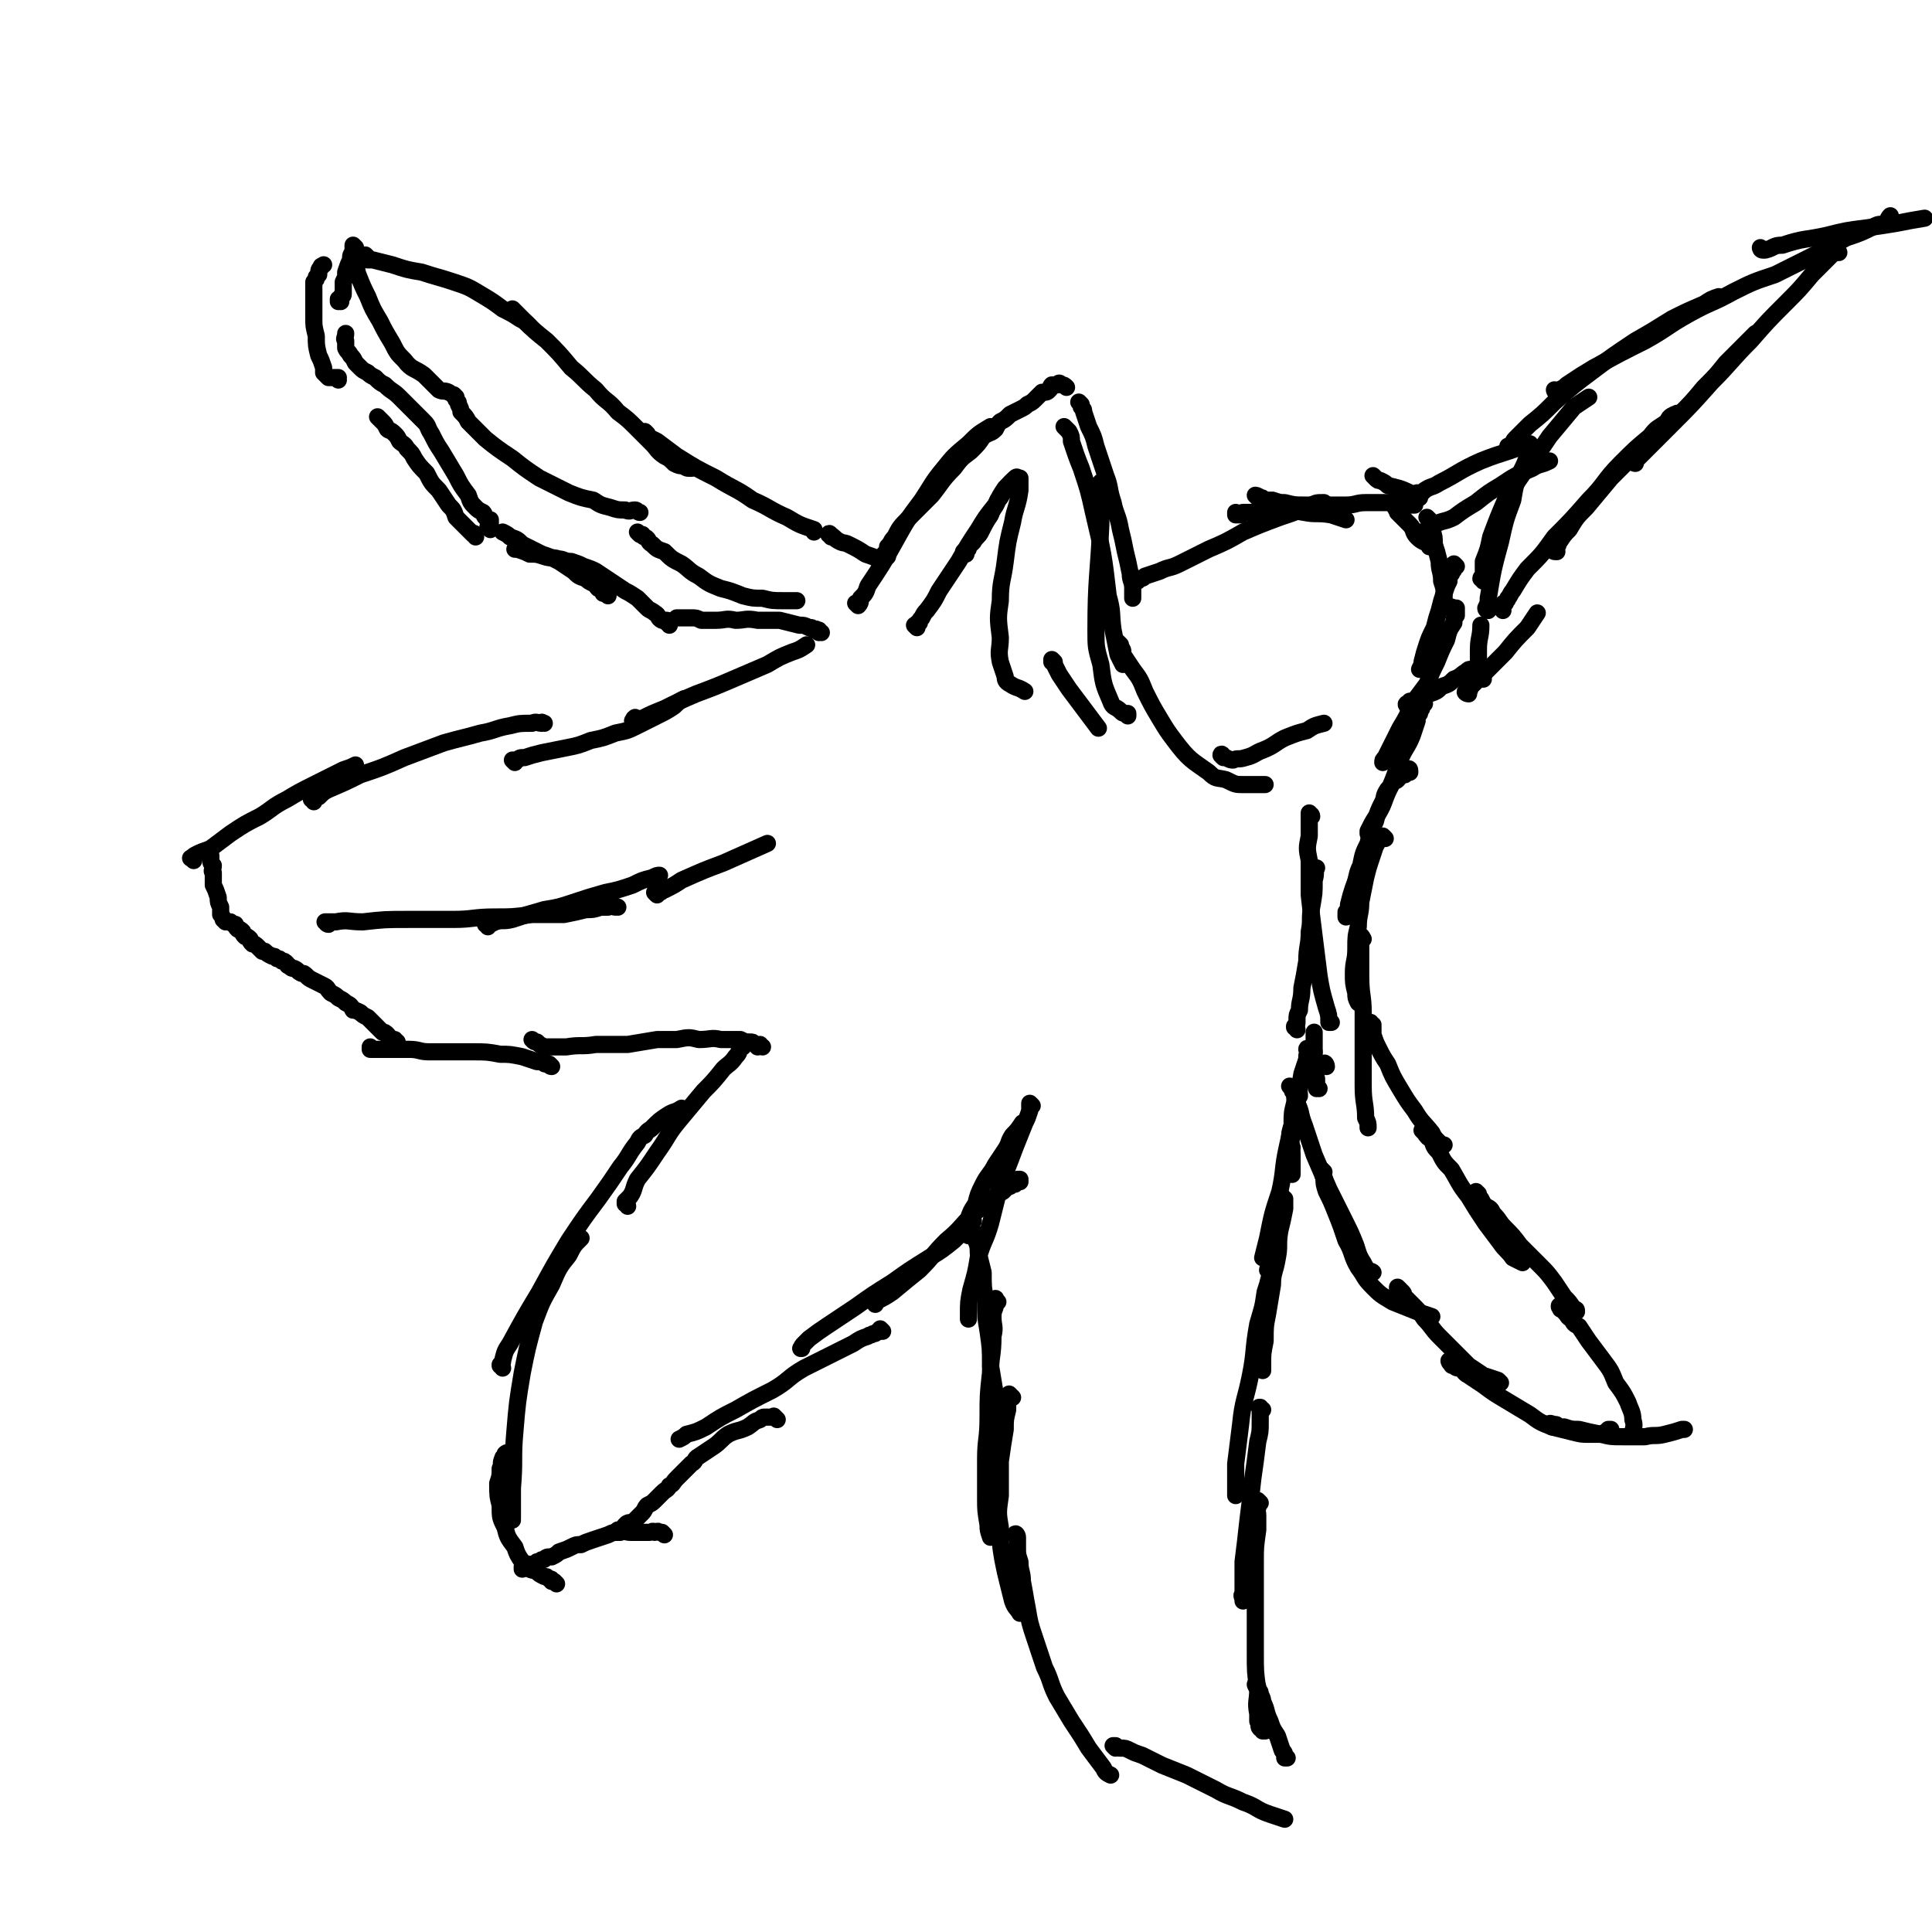 <svg viewBox='0 0 788 788' version='1.1' xmlns='http://www.w3.org/2000/svg' xmlns:xlink='http://www.w3.org/1999/xlink'><g fill='none' stroke='#000000' stroke-width='7' stroke-linecap='round' stroke-linejoin='round'><path d='M605,277c-1,0 -1,-1 -1,-1 -1,0 0,1 0,1 0,-1 -1,-2 -1,-3 0,-1 0,-1 0,-3 0,-3 0,-3 0,-6 0,-5 1,-5 1,-10 0,0 0,0 0,0 '/><path d='M607,249c0,0 -1,0 -1,-1 0,0 0,0 0,0 1,-2 1,-2 1,-4 2,-12 2,-12 5,-23 2,-9 2,-9 5,-17 1,-6 1,-6 3,-11 2,-4 2,-4 3,-7 0,-1 0,-1 1,-2 0,0 0,0 0,0 '/><path d='M605,237c0,-1 -1,-1 -1,-1 0,-1 1,0 1,0 0,-1 0,-1 0,-2 0,-3 0,-3 0,-5 2,-5 2,-5 3,-10 3,-8 3,-8 6,-15 4,-7 5,-7 9,-14 5,-6 5,-6 9,-12 5,-6 5,-6 10,-12 3,-2 3,-2 6,-4 '/><path d='M616,183c0,0 -1,-1 -1,-1 0,0 0,1 0,1 1,0 1,-1 1,-1 1,-1 1,-2 2,-3 3,-3 3,-3 6,-6 5,-4 5,-4 10,-9 8,-7 8,-7 16,-13 8,-6 8,-6 17,-12 7,-4 7,-4 15,-9 6,-3 6,-3 13,-6 3,-2 3,-2 6,-3 '/><path d='M635,160c0,0 -1,-1 -1,-1 0,0 0,1 1,1 0,-1 1,-1 1,-1 2,-1 2,-1 3,-2 6,-4 6,-4 11,-7 11,-6 11,-6 21,-11 9,-5 9,-6 18,-11 9,-5 9,-4 18,-9 8,-4 8,-4 17,-7 8,-4 8,-4 16,-8 6,-3 6,-3 13,-7 6,-2 6,-2 12,-5 2,-1 2,0 4,-1 1,-1 1,-2 2,-3 0,0 0,0 0,0 '/><path d='M719,102c0,0 -1,-1 -1,-1 0,0 0,1 1,1 0,0 1,0 1,0 4,-1 3,-2 7,-2 9,-3 9,-2 18,-4 8,-2 8,-2 16,-3 7,-1 7,-1 13,-2 5,-1 5,-1 11,-2 0,0 0,0 0,0 '/><path d='M613,249c0,-1 -1,-1 -1,-1 0,-1 1,0 1,0 0,0 0,-1 0,-1 0,-1 0,-1 1,-1 0,-1 1,-1 1,-2 1,-1 1,-2 2,-3 3,-5 3,-5 6,-9 6,-6 6,-6 11,-13 7,-7 7,-7 14,-15 7,-7 6,-8 13,-15 6,-6 6,-6 12,-11 3,-4 3,-3 7,-6 1,-2 1,-2 3,-3 0,0 0,0 1,0 0,-1 0,0 0,0 '/><path d='M635,225c-1,0 -2,0 -1,-1 0,0 0,0 1,-1 1,-1 0,-1 1,-2 2,-3 2,-3 4,-5 3,-5 3,-5 7,-9 5,-6 5,-6 10,-12 7,-7 7,-7 14,-14 7,-6 7,-6 14,-12 5,-5 5,-5 10,-11 5,-5 5,-5 9,-10 5,-5 5,-5 9,-9 2,-2 2,-2 3,-3 '/><path d='M667,189c0,0 -1,0 -1,-1 0,0 0,0 1,0 1,-1 1,-1 1,-1 2,-2 2,-2 4,-4 5,-5 5,-5 9,-9 9,-9 9,-9 17,-18 8,-8 8,-9 16,-17 7,-8 7,-8 14,-15 6,-6 6,-6 11,-12 4,-4 4,-4 8,-8 1,-1 1,-1 3,-1 '/><path d='M581,218c-1,0 -1,-1 -1,-1 -1,0 0,0 0,0 1,0 1,0 2,0 2,-1 2,-2 3,-3 4,-2 4,-1 8,-3 4,-3 4,-3 9,-6 5,-4 5,-4 10,-7 6,-4 6,-4 13,-7 3,-2 3,-1 7,-3 '/><path d='M579,202c0,0 -1,-1 -1,-1 0,0 0,1 1,1 1,-1 1,-1 2,-2 3,-2 3,-1 6,-3 8,-4 8,-5 17,-9 10,-4 10,-3 19,-7 0,0 0,0 1,0 '/><path d='M575,288c-1,0 -1,-1 -1,-1 -1,0 0,1 0,1 1,-1 1,-1 1,-2 2,0 2,0 3,0 3,-1 3,-2 5,-3 3,-1 3,-1 5,-3 3,-1 3,-1 5,-3 3,-1 3,-2 5,-3 1,-1 1,-1 2,-1 '/><path d='M599,283c-1,0 -2,-1 -1,-1 0,0 0,0 1,0 1,-1 0,-1 1,-2 1,-1 1,-1 2,-2 2,-2 2,-2 4,-4 4,-4 4,-4 8,-8 4,-5 4,-5 9,-10 2,-3 2,-3 4,-6 '/><path d='M570,208c0,0 -1,-1 -1,-1 0,0 0,0 1,1 0,0 -1,0 0,0 0,1 0,1 0,1 1,1 1,1 2,2 2,2 2,2 3,3 2,2 1,3 3,5 2,2 3,2 5,3 0,0 0,0 0,1 '/><path d='M583,212c0,0 -1,-1 -1,-1 0,0 0,0 0,0 0,0 0,0 0,0 1,1 1,1 1,1 0,1 0,1 0,2 0,1 1,1 1,2 1,3 1,3 1,6 1,3 1,3 2,7 0,4 1,4 1,8 1,3 1,3 1,6 0,2 0,2 0,3 0,0 0,0 0,1 '/><path d='M594,231c0,0 -1,-1 -1,-1 0,1 0,1 0,2 0,1 -1,1 -1,2 -1,1 -1,1 -1,3 -1,2 -1,2 -2,5 -1,3 -1,3 -2,7 -1,3 -1,3 -2,7 -2,4 -2,4 -3,7 -1,3 -1,3 -2,7 0,1 0,1 -1,3 '/><path d='M593,249c0,-1 -1,-1 -1,-1 0,-1 0,0 1,0 0,0 0,0 1,0 0,0 0,0 0,1 0,1 0,1 0,2 -1,1 -1,2 -1,3 -2,3 -2,3 -3,7 -2,4 -2,4 -4,9 -2,4 -2,4 -4,9 -3,4 -3,4 -6,8 -2,5 -2,5 -5,10 -2,4 -2,4 -4,8 -1,2 -1,2 -2,4 -1,1 -1,1 -1,2 0,0 0,0 0,0 '/><path d='M581,287c0,0 0,-1 -1,-1 0,0 0,0 0,1 0,1 0,1 0,1 0,2 -1,1 -1,3 -1,1 -1,1 -1,3 -1,3 -1,3 -2,6 -2,5 -3,5 -5,10 -2,6 -2,6 -4,11 -3,6 -2,6 -5,11 -2,3 -2,3 -4,7 0,0 0,0 0,1 '/><path d='M575,315c0,-1 0,-2 -1,-1 0,0 0,0 0,1 0,0 -1,0 -1,1 -2,0 -2,1 -3,2 -1,1 -1,0 -2,1 -1,2 -1,2 -2,3 -2,3 -1,3 -2,5 -2,4 -2,4 -3,8 -2,4 -2,4 -3,9 -2,4 -2,4 -3,9 -2,4 -1,4 -3,9 -1,3 -1,3 -2,7 0,1 0,2 -1,3 0,1 0,1 0,2 '/><path d='M565,342c0,0 -1,-1 -1,-1 0,0 0,1 0,1 0,0 0,0 0,0 -1,0 -1,0 -2,1 -1,1 0,1 -1,2 -1,3 -1,3 -2,6 -1,3 -1,3 -2,7 -1,5 -1,5 -2,10 0,5 -1,5 -1,10 -1,4 -1,4 -1,9 0,5 -1,5 -1,10 0,4 0,4 1,8 0,2 0,2 1,4 '/><path d='M556,383c0,0 -1,-2 -1,-1 0,0 0,1 0,2 0,3 0,3 0,5 0,5 0,5 0,9 0,8 1,8 1,15 0,7 0,7 0,15 0,7 0,8 0,15 0,7 1,7 1,13 1,2 1,2 1,4 '/><path d='M560,418c-1,0 -2,-1 -1,-1 0,0 0,1 1,2 0,1 0,1 0,3 1,3 1,3 2,5 2,4 2,4 4,7 2,5 2,5 5,10 3,5 3,5 6,9 3,5 3,4 7,9 1,2 1,2 3,4 1,1 1,1 2,1 '/><path d='M581,462c0,0 -1,-1 -1,-1 0,0 1,0 1,1 1,0 0,1 1,1 0,1 1,1 2,2 1,3 1,3 3,5 2,4 2,4 5,7 3,5 3,6 7,11 3,5 3,5 7,11 3,4 3,4 6,8 2,3 3,3 5,6 2,1 2,1 4,2 0,0 0,0 0,0 '/><path d='M603,487c0,0 -1,-1 -1,-1 0,0 1,1 1,2 1,1 0,1 1,1 1,2 1,2 2,3 2,1 2,1 3,3 3,3 2,3 5,6 3,3 3,3 6,7 4,4 4,4 8,8 3,3 3,3 6,7 2,3 2,3 4,6 2,2 2,2 4,5 1,0 1,0 1,1 '/><path d='M637,534c0,-1 -1,-1 -1,-1 0,-1 0,0 0,0 1,1 0,1 1,1 1,1 1,1 1,1 2,2 1,2 3,3 1,2 1,2 3,3 2,3 2,3 4,6 3,4 3,4 6,8 3,4 3,4 5,9 3,4 3,4 5,8 1,3 2,4 2,7 1,3 0,3 0,6 0,0 0,0 0,0 '/><path d='M530,447c0,-1 0,-2 -1,-1 0,0 0,0 0,1 0,1 0,1 0,3 0,2 0,2 -1,5 0,4 -1,4 -1,8 -1,4 0,4 0,8 0,4 0,4 0,8 0,0 0,0 0,0 '/><path d='M541,435c0,-1 -1,-2 -1,-1 -1,0 0,0 0,1 '/><path d='M538,444c0,0 -1,-1 -1,-1 0,0 0,1 0,1 0,0 0,0 0,0 0,-2 0,-2 0,-4 -1,-3 -1,-3 -1,-7 0,-6 0,-6 0,-12 0,0 0,0 0,0 '/><path d='M536,429c-1,-1 -1,-2 -1,-1 -1,0 -1,0 -1,1 0,0 0,1 0,1 0,2 -1,2 -1,4 -1,3 -1,3 -2,7 -2,4 -2,4 -3,9 -1,4 -1,4 -1,9 -1,3 -1,3 -1,6 0,2 0,2 1,3 '/><path d='M527,444c0,0 -1,-1 -1,-1 0,0 1,0 1,1 0,1 0,1 1,2 0,2 0,2 1,4 2,4 1,4 3,9 2,6 2,6 4,12 3,7 3,7 6,14 3,6 3,6 6,12 3,6 3,6 5,11 1,3 1,4 3,7 1,2 1,2 2,3 1,1 1,0 2,1 '/><path d='M540,478c0,0 -1,-1 -1,-1 0,0 0,0 1,1 0,1 -1,1 0,2 0,3 0,3 1,6 2,4 2,4 4,9 2,5 2,5 4,11 3,5 2,6 5,11 3,4 2,4 6,8 3,3 3,3 8,6 5,2 5,2 10,4 3,1 3,1 6,2 '/><path d='M571,526c0,0 -1,-1 -1,-1 0,0 0,0 0,1 0,0 0,0 0,0 1,0 1,0 2,1 1,1 0,1 1,2 2,2 2,2 3,3 3,3 3,3 5,6 3,3 3,4 6,7 3,3 3,3 6,6 3,3 3,3 6,6 3,2 3,2 6,4 3,1 3,1 6,2 0,0 0,0 1,1 '/><path d='M592,556c0,0 -1,-1 -1,-1 0,0 0,1 1,1 0,1 0,1 1,1 1,1 1,1 3,1 1,1 1,2 3,3 3,2 3,2 6,4 4,3 4,3 9,6 5,3 5,3 10,6 4,3 4,3 9,5 4,1 4,1 8,2 4,1 4,1 7,1 3,0 3,0 5,0 2,-1 2,-1 3,-2 1,0 1,0 1,0 '/><path d='M633,582c0,-1 -1,-1 -1,-1 0,-1 1,0 2,0 1,0 1,0 1,1 2,0 2,0 3,0 3,1 3,1 6,1 4,1 4,1 9,2 4,1 4,1 9,1 5,0 5,0 9,0 4,-1 4,0 8,-1 4,-1 4,-1 7,-2 0,0 0,0 1,0 '/><path d='M534,429c0,-1 -1,-2 -1,-1 0,0 1,0 1,1 -1,1 -1,1 -1,3 -1,3 -1,3 -2,6 -1,6 -1,6 -2,12 -2,9 -2,9 -4,18 -2,9 -1,9 -3,18 -3,9 -3,9 -5,19 -1,4 -1,4 -2,8 '/><path d='M524,489c-1,0 -1,-1 -1,-1 -1,0 0,1 0,1 0,0 1,0 1,0 0,0 0,0 0,1 0,2 0,2 0,3 -1,5 -1,5 -2,9 -1,6 0,6 -1,11 -1,6 -2,6 -2,11 -1,6 -1,6 -2,12 -1,5 -1,5 -1,11 -1,5 -1,5 -1,9 0,1 0,1 0,3 '/><path d='M518,519c0,-1 -1,-1 -1,-1 0,-1 1,0 1,0 0,0 0,0 0,0 0,1 0,1 0,2 -1,4 -1,4 -2,7 -1,7 -1,6 -3,13 -2,11 -1,11 -3,21 -2,10 -3,10 -4,20 -1,8 -1,8 -2,16 0,5 0,6 0,11 0,1 0,1 0,2 '/><path d='M515,575c-1,0 -1,-1 -1,-1 -1,0 0,0 0,0 0,1 0,1 0,2 0,2 0,2 0,4 0,4 0,4 -1,8 -1,8 -1,8 -2,15 -1,9 -1,9 -2,17 -1,9 -1,9 -2,17 0,6 0,6 0,13 -1,1 0,1 0,3 '/><path d='M514,613c0,0 -1,-1 -1,-1 -1,1 0,1 0,3 -1,1 0,1 0,3 0,3 0,3 0,6 -1,7 -1,7 -1,13 0,10 0,10 0,19 0,9 0,9 0,18 0,8 0,8 1,15 0,5 -1,5 0,10 0,2 0,2 0,3 1,2 0,2 1,3 0,0 1,0 1,1 0,0 0,0 1,0 '/><path d='M513,688c0,0 -1,-1 -1,-1 0,0 0,1 1,1 0,1 0,1 0,1 1,1 1,1 1,2 1,2 1,2 1,3 2,4 1,4 3,8 1,3 1,3 3,6 1,3 1,3 2,6 1,1 1,1 1,3 0,0 0,0 1,0 '/><path d='M395,504c-1,-1 -1,-1 -1,-1 -1,-1 0,0 0,0 0,0 0,-1 0,-1 0,-1 0,-1 1,-2 0,-1 0,-1 0,-3 1,-3 1,-3 3,-6 1,-4 1,-4 3,-8 2,-4 3,-4 5,-8 2,-3 2,-3 4,-6 2,-3 1,-3 3,-6 2,-2 2,-2 4,-5 0,0 0,0 0,0 '/><path d='M421,451c0,0 -1,-1 -1,-1 0,0 0,1 0,1 0,1 0,1 0,2 -1,3 -1,3 -2,5 -2,5 -2,5 -4,10 -3,8 -3,8 -6,15 -2,8 -2,8 -4,16 -2,7 -3,7 -5,14 -1,6 -1,6 -3,13 -1,5 -1,5 -1,10 0,1 0,1 0,2 '/><path d='M396,501c0,-1 -1,-2 -1,-1 0,0 1,0 1,1 1,1 1,1 1,2 1,1 1,1 1,3 1,2 1,3 1,5 1,4 1,4 2,8 0,6 0,6 1,11 0,7 0,7 1,13 1,7 1,7 1,14 1,6 1,6 2,12 1,5 1,5 1,9 1,3 1,3 1,6 0,1 1,1 1,2 '/><path d='M407,531c-1,-1 -1,-2 -1,-1 -1,0 0,1 0,2 0,2 -1,2 -1,5 0,4 1,4 0,8 0,8 -1,8 -1,15 -1,9 -1,9 -1,18 0,9 -1,9 -1,17 0,8 0,8 0,16 0,5 0,5 1,11 0,2 0,2 1,5 0,0 0,0 0,0 '/><path d='M413,570c-1,-1 -1,-1 -1,-1 -1,-1 0,0 0,0 0,1 0,1 -1,2 0,2 0,2 0,4 -1,4 -1,4 -1,8 -1,6 -1,6 -2,13 0,7 0,7 0,14 -1,7 -1,7 0,13 0,7 0,7 1,13 1,5 1,5 2,9 1,4 1,4 2,8 1,3 2,3 3,5 0,0 0,0 0,0 '/><path d='M415,627c0,-1 -1,-2 -1,-1 0,0 1,0 1,1 0,2 0,2 0,4 0,3 0,3 1,6 0,4 1,4 1,8 1,5 1,6 2,11 1,6 1,6 3,12 2,6 2,6 4,12 3,6 2,6 5,12 3,5 3,5 6,10 4,6 4,6 7,11 3,4 3,4 6,8 1,2 1,2 3,3 '/><path d='M455,713c0,0 -1,-1 -1,-1 0,0 0,0 1,0 1,1 1,1 2,1 2,0 2,0 4,1 2,1 2,1 5,2 4,2 4,2 8,4 5,2 5,2 10,4 6,3 6,3 12,6 5,3 5,2 11,5 6,2 5,3 11,5 3,1 3,1 6,2 '/><path d='M416,482c0,0 -1,-1 -1,-1 0,0 1,0 1,0 0,1 0,1 0,1 0,0 0,0 0,0 -1,0 -1,0 -2,1 -1,0 -1,0 -1,0 -1,1 -1,1 -2,1 -1,1 -1,1 -2,2 -2,1 -2,1 -4,3 -4,3 -4,3 -8,6 -6,6 -5,6 -11,11 -6,6 -5,6 -11,12 -5,4 -5,4 -11,9 -3,2 -3,2 -7,4 0,1 0,0 0,1 '/><path d='M397,498c0,0 -1,-1 -1,-1 0,0 0,1 0,2 0,0 0,0 0,0 -1,1 -1,1 -1,2 -1,1 -1,0 -2,1 -2,2 -2,2 -4,4 -5,4 -5,4 -10,7 -8,5 -8,5 -15,10 -8,5 -8,5 -15,10 -6,4 -6,4 -12,8 -3,2 -3,2 -7,5 -1,1 -1,1 -2,2 -1,1 -1,1 -1,2 -1,0 0,0 0,0 '/><path d='M360,543c0,0 -1,-1 -1,-1 0,0 1,1 1,1 -1,0 -1,0 -2,0 -1,1 -1,1 -2,1 -1,1 -1,0 -2,1 -3,1 -3,1 -6,3 -4,2 -4,2 -8,4 -6,3 -6,3 -12,6 -7,4 -6,5 -13,9 -8,4 -8,4 -15,8 -6,3 -6,3 -12,7 -4,2 -4,2 -8,3 -1,1 -1,1 -3,2 0,0 0,0 0,0 '/><path d='M317,579c-1,-1 -1,-1 -1,-1 -1,-1 0,0 0,0 0,0 0,0 0,0 -1,0 -1,0 -1,0 -1,0 -1,0 -1,0 -1,0 -1,0 -2,0 -1,0 -1,0 -2,1 -3,1 -2,1 -5,3 -4,2 -4,1 -8,3 -3,2 -3,3 -6,5 -3,2 -3,2 -6,4 -2,1 -1,2 -3,3 -2,2 -2,2 -3,3 -2,2 -2,2 -3,3 -2,2 -1,2 -3,3 -1,2 -1,1 -3,3 -1,1 -1,1 -3,3 -1,1 -1,1 -3,2 -1,1 -1,2 -2,3 -1,1 -1,1 -2,2 -1,1 -1,1 -2,2 -2,0 -2,0 -3,1 -1,1 0,1 -1,2 -1,0 -1,0 -2,0 0,0 0,0 0,0 '/><path d='M271,626c0,0 -1,-1 -1,-1 0,0 0,0 0,0 0,0 0,0 -1,0 -1,-1 -1,0 -2,0 -1,-1 -1,0 -2,0 -1,0 -1,0 -2,0 -2,0 -2,0 -3,0 -2,0 -2,0 -3,0 -2,0 -2,-1 -4,0 -3,0 -3,0 -5,1 -3,1 -3,1 -6,2 -3,1 -3,1 -5,2 -2,0 -2,0 -4,1 -2,1 -2,1 -5,2 -1,1 -1,1 -3,2 -2,0 -2,0 -3,1 -2,0 -1,1 -3,1 -1,1 -1,1 -2,1 -1,0 -1,0 -1,1 -2,0 -2,0 -3,0 0,1 0,1 0,1 0,0 0,0 0,0 '/><path d='M227,646c0,0 -1,-1 -1,-1 0,0 1,1 1,1 -1,-1 -1,-1 -2,-1 0,-1 0,-1 -1,-1 -1,-1 -1,-1 -2,-1 -2,-1 -2,-1 -3,-2 -1,-1 -1,0 -3,-1 -1,-2 -1,-2 -3,-3 -2,-3 -2,-3 -3,-6 -3,-4 -3,-4 -4,-8 -2,-4 -2,-4 -2,-9 -1,-4 -1,-4 -1,-9 1,-3 1,-3 1,-6 1,-2 0,-2 1,-4 0,-1 1,-1 1,-2 1,-1 1,0 2,-1 0,0 0,0 0,0 '/><path d='M209,620c0,0 -1,-1 -1,-1 0,0 1,0 1,0 0,0 0,0 0,0 0,-2 0,-2 0,-3 0,-5 0,-5 0,-9 1,-12 0,-12 1,-23 1,-12 1,-12 3,-24 2,-10 2,-10 5,-21 3,-8 3,-8 7,-15 3,-7 3,-7 7,-12 2,-4 2,-4 5,-7 '/><path d='M205,558c0,-1 -1,-1 -1,-1 0,-1 0,0 0,0 1,-1 1,-1 1,-2 1,-4 1,-4 3,-7 6,-11 6,-11 12,-21 6,-11 6,-11 12,-21 6,-9 6,-9 12,-17 5,-7 5,-7 9,-13 4,-5 3,-5 7,-10 1,-2 1,-2 3,-3 1,-2 2,-2 3,-3 3,-3 3,-3 6,-5 3,-2 3,-1 6,-3 0,0 0,0 0,0 '/><path d='M256,492c0,-1 -1,-1 -1,-1 0,-1 0,0 0,0 0,0 0,0 0,-1 1,-1 1,-1 2,-2 2,-3 1,-3 3,-7 4,-5 4,-5 8,-11 5,-7 4,-7 9,-13 5,-6 5,-6 10,-12 4,-4 4,-4 8,-9 2,-2 3,-2 5,-5 2,-2 1,-2 2,-4 0,0 0,0 1,0 '/><path d='M311,427c-1,0 -1,-1 -1,-1 -1,0 -1,1 -1,1 -1,-1 -1,-1 -1,-1 -1,-1 -1,-1 -2,-1 -2,0 -2,0 -4,-1 -4,0 -4,0 -8,0 -4,-1 -4,0 -9,0 -4,-1 -4,-1 -9,0 -4,0 -4,0 -8,0 -6,1 -6,1 -12,2 -6,0 -6,0 -13,0 -6,1 -6,0 -12,1 -4,0 -4,0 -9,0 -2,-1 -2,-1 -3,-2 -1,0 -1,0 -2,-1 '/><path d='M225,435c0,0 -1,-1 -1,-1 0,0 0,1 1,1 0,0 0,0 0,0 0,0 0,0 -1,-1 0,0 -1,0 -1,0 -1,0 -1,0 -1,-1 -2,0 -2,0 -3,0 -3,-1 -3,-1 -6,-2 -5,-1 -5,-1 -9,-1 -5,-1 -6,-1 -11,-1 -5,0 -5,0 -10,0 -4,0 -4,0 -8,0 -4,0 -4,-1 -8,-1 -3,0 -3,0 -6,0 -2,0 -2,0 -3,0 -1,0 -1,0 -2,0 -2,0 -2,0 -3,0 0,0 0,0 -1,0 -1,0 -1,0 -1,0 0,0 0,0 0,-1 '/><path d='M162,426c0,-1 -1,-1 -1,-1 0,-1 1,0 1,0 -1,0 -1,0 -1,0 0,0 0,-1 0,-1 -1,0 -1,0 -2,0 -1,-1 0,-1 -1,-2 -1,-1 -1,-1 -2,-1 -1,-1 -1,-1 -2,-2 -1,-1 -1,-1 -2,-2 -1,-1 -1,-1 -2,-2 -2,-1 -2,-1 -3,-2 -2,-1 -2,-1 -3,-1 -1,-2 -1,-2 -3,-3 -1,-1 -1,-1 -3,-2 -1,-1 -1,-1 -3,-2 -2,-2 -1,-2 -3,-3 -2,-1 -2,-1 -4,-2 -2,-1 -2,-1 -3,-2 -1,-1 -1,-1 -2,-1 -2,-1 -1,-1 -3,-2 -1,0 -1,0 -2,-1 -1,0 -1,-1 -1,-1 -1,-1 -1,-1 -2,-1 -1,-1 -1,-1 -2,-1 -1,-1 -1,-1 -2,-1 -2,-1 -2,-1 -3,-2 0,0 -1,0 -1,0 -1,-1 -1,-1 -2,-2 -1,-1 -1,-1 -2,-1 -1,-1 -1,-1 -1,-2 -1,-1 -1,-1 -2,-1 -1,-1 -1,-1 -1,-2 -1,-1 -1,-1 -2,-1 -1,-1 -1,-1 -1,-2 -1,0 -1,0 -2,-1 0,0 0,0 -1,0 0,0 0,0 0,0 '/><path d='M92,376c0,0 -1,-1 -1,-1 0,0 1,1 1,1 -1,-1 -1,-2 -2,-3 0,-1 0,-1 0,-3 -1,-2 -1,-2 -1,-4 -1,-3 -1,-3 -2,-5 0,-3 0,-3 0,-5 -1,-1 0,-1 0,-3 -1,-1 -1,-1 -1,-2 0,-1 0,-1 0,-2 0,0 0,0 0,0 '/><path d='M79,351c0,-1 -2,-1 -1,-1 1,-1 1,-1 3,-2 2,-1 3,-1 5,-2 4,-3 4,-3 8,-6 6,-4 6,-4 12,-7 5,-3 5,-4 11,-7 5,-3 5,-3 11,-6 6,-3 6,-3 12,-6 3,-1 3,-1 5,-2 '/><path d='M128,327c0,-1 -1,-1 -1,-1 0,-1 1,-1 1,-1 1,0 1,0 2,0 2,-2 2,-2 4,-3 7,-3 7,-3 13,-6 9,-3 9,-3 18,-7 8,-3 8,-3 16,-6 7,-2 8,-2 15,-4 6,-1 6,-2 12,-3 4,-1 4,-1 9,-1 2,-1 2,0 4,0 0,-1 0,0 1,0 '/><path d='M210,311c0,0 -1,-1 -1,-1 0,0 0,0 1,0 0,0 0,0 1,0 1,-1 1,-1 3,-1 3,-1 3,-1 7,-2 5,-1 5,-1 10,-2 5,-1 5,-1 10,-3 5,-1 5,-1 10,-3 5,-1 5,-1 9,-3 4,-2 4,-2 8,-4 4,-2 4,-2 7,-4 2,-2 2,-2 4,-3 '/><path d='M260,294c-1,-1 -1,-2 -1,-1 -1,0 0,0 -1,1 0,0 0,0 0,0 2,-1 2,0 4,-1 4,-2 4,-2 9,-4 6,-3 6,-3 13,-6 8,-3 8,-3 15,-6 7,-3 7,-3 14,-6 5,-3 5,-3 10,-5 3,-1 3,-1 6,-3 0,0 0,0 0,0 '/><path d='M335,258c-1,0 -1,-1 -1,-1 -1,0 0,1 0,1 0,0 -1,-1 -1,-1 0,-1 -1,0 -1,0 0,0 0,0 -1,-1 -1,0 -1,0 -1,0 -2,-1 -2,-1 -4,-1 -4,-1 -4,-1 -8,-2 -5,0 -5,0 -9,0 -5,-1 -5,0 -9,0 -4,-1 -4,0 -8,0 -3,0 -3,0 -6,0 -2,-1 -2,-1 -4,-1 -2,0 -2,0 -3,0 -2,0 -2,0 -3,0 0,0 0,0 0,0 '/><path d='M273,255c0,-1 -1,-1 -1,-1 0,-1 1,0 1,0 -1,0 -1,-1 -1,-1 -1,0 -2,0 -2,0 -2,-1 -1,-2 -3,-3 -1,-1 -2,-1 -3,-2 -2,-2 -2,-2 -4,-4 -3,-2 -3,-2 -5,-3 -3,-2 -3,-2 -6,-4 -3,-2 -3,-2 -6,-4 -2,-1 -2,-1 -5,-2 -2,-1 -2,-1 -5,-2 -3,0 -3,-1 -5,-1 -3,-1 -3,0 -6,-1 -3,-1 -3,-1 -6,-1 -2,-1 -2,-1 -5,-2 -1,0 -1,0 -1,0 '/><path d='M194,219c0,-1 -1,-1 -1,-1 0,-1 1,0 1,0 0,0 -1,0 -1,0 0,0 0,0 -1,-1 0,0 0,0 0,0 -1,-1 -1,-1 -2,-2 -1,-1 -1,-1 -2,-2 -1,-1 -1,-1 -2,-2 -1,-3 -1,-3 -3,-5 -2,-3 -2,-3 -4,-6 -3,-3 -3,-3 -5,-7 -3,-3 -3,-3 -5,-6 -1,-2 -1,-2 -3,-4 -1,-2 -2,-2 -3,-3 -1,-2 -1,-2 -2,-3 -2,-2 -2,-1 -3,-2 -1,-2 -1,-2 -2,-3 -1,-1 -1,-1 -2,-2 '/><path d='M138,155c0,0 -1,-1 -1,-1 0,0 1,0 1,0 -1,0 -1,0 -1,0 -1,0 -1,0 -1,0 -1,0 -1,0 -2,0 0,0 0,0 0,0 -1,-1 -1,-1 -2,-2 0,-1 0,-1 0,-2 -1,-3 -1,-3 -2,-5 -1,-4 -1,-4 -1,-8 -1,-4 -1,-4 -1,-7 0,-4 0,-4 0,-7 0,-2 0,-2 0,-5 0,-1 0,-1 0,-3 1,-1 1,-1 1,-2 1,-1 1,-1 1,-1 0,-2 0,-2 1,-3 0,-1 0,0 1,-1 0,0 0,0 0,0 '/><path d='M145,101c0,0 -1,-1 -1,-1 0,0 0,0 0,1 0,1 0,1 0,2 0,2 1,2 1,3 1,3 0,3 1,6 2,5 2,5 4,9 2,5 2,5 5,10 2,4 2,4 5,9 2,4 2,4 5,7 3,4 4,3 8,6 3,3 3,3 6,6 2,1 2,0 4,1 '/><path d='M186,162c0,0 -1,-1 -1,-1 0,1 1,1 1,2 1,1 1,1 1,2 1,2 1,2 1,3 2,2 2,2 3,4 4,4 4,4 7,7 5,4 5,4 11,8 5,4 5,4 11,8 6,3 6,3 12,6 5,2 5,2 10,3 3,2 3,2 7,3 3,1 3,1 6,1 2,1 2,0 4,0 1,0 1,1 2,1 '/><path d='M261,218c0,0 -1,-1 -1,-1 0,0 1,1 2,1 0,1 1,1 1,1 2,1 1,2 3,3 2,2 2,2 5,3 3,3 3,3 7,5 3,2 3,3 7,5 4,3 4,3 9,5 4,1 4,1 9,3 4,1 4,1 8,1 4,1 4,1 9,1 2,0 2,0 5,0 '/><path d='M248,243c0,0 0,0 -1,-1 0,0 0,0 -1,0 0,-1 0,-1 0,-1 -1,-1 -1,-1 -2,-1 -1,-1 -1,-2 -2,-2 -2,-1 -2,-1 -3,-2 -3,-1 -3,-1 -5,-3 -3,-2 -3,-2 -6,-4 -4,-2 -4,-2 -7,-3 -4,-2 -4,-2 -8,-4 -2,-2 -2,-2 -5,-3 -1,-1 -1,-1 -3,-2 '/><path d='M200,216c0,-1 -1,-1 -1,-1 0,-1 1,0 1,0 0,0 0,0 0,-1 0,-1 0,-1 0,-2 -1,0 -1,0 -2,-1 -1,-1 0,-1 -1,-2 -2,-1 -2,-1 -3,-2 -2,-2 -2,-2 -3,-5 -3,-4 -3,-4 -5,-8 -3,-5 -3,-5 -6,-10 -2,-3 -2,-3 -4,-7 -2,-3 -1,-3 -3,-5 -2,-2 -2,-2 -4,-4 -3,-3 -3,-3 -6,-6 -3,-3 -3,-2 -6,-5 -2,-1 -2,-1 -4,-3 -2,-1 -2,-1 -3,-2 -2,-1 -2,-1 -3,-2 -1,-1 -1,-1 -2,-2 -1,-2 -1,-2 -2,-3 -1,-2 -1,-1 -2,-3 0,-1 0,-1 0,-3 -1,-1 0,-1 0,-3 '/><path d='M139,123c0,0 -1,-1 -1,-1 0,0 0,1 0,1 1,-1 1,-1 1,-2 0,0 1,0 1,-1 0,-1 0,-1 0,-2 0,-2 0,-2 0,-3 1,-2 1,-2 1,-4 1,-3 1,-3 2,-5 0,-2 0,-2 1,-3 '/><path d='M150,105c0,0 -1,-1 -1,-1 0,0 0,0 1,1 0,0 -1,0 0,1 1,0 1,0 2,0 4,1 4,1 8,2 6,2 6,2 12,3 6,2 7,2 13,4 6,2 6,2 11,5 5,3 5,3 9,6 4,2 4,2 7,4 2,1 2,1 4,3 '/><path d='M211,128c0,0 -1,-1 -1,-1 0,0 0,0 0,0 0,0 0,0 -1,-1 0,0 0,0 0,0 0,0 0,0 1,1 2,2 2,2 4,4 4,4 4,4 9,8 5,5 5,5 10,11 5,4 5,5 10,9 4,5 5,4 9,9 4,3 4,3 8,7 3,3 3,3 6,6 2,2 2,3 5,5 2,1 2,1 4,3 2,1 2,1 4,1 1,1 1,1 3,1 '/><path d='M264,177c0,0 -1,-1 -1,-1 0,0 0,0 1,1 0,0 -1,0 0,0 0,1 0,1 0,1 2,1 2,1 4,2 4,3 4,3 8,6 8,5 8,5 16,9 8,5 8,4 15,9 7,3 7,4 14,7 5,3 5,3 11,5 0,0 0,0 0,1 '/><path d='M339,219c0,-1 -1,-2 -1,-1 1,0 2,1 3,2 3,2 3,1 5,2 4,2 4,2 7,4 3,1 3,1 5,2 '/><path d='M350,247c0,0 -1,-1 -1,-1 0,0 1,1 1,1 1,-1 1,-2 1,-3 2,-2 2,-2 3,-5 6,-9 6,-9 11,-18 5,-9 5,-9 11,-17 4,-6 4,-7 9,-13 4,-5 4,-5 10,-10 4,-4 4,-4 9,-7 0,0 0,0 0,0 '/><path d='M362,227c-1,0 -1,-1 -1,-1 -1,0 0,0 0,0 1,-1 1,-2 1,-3 2,-2 1,-2 3,-4 2,-4 2,-4 6,-8 4,-4 4,-4 9,-9 4,-5 4,-6 9,-11 3,-4 3,-4 7,-7 3,-3 3,-3 5,-6 3,-2 3,-1 5,-3 1,-2 1,-2 2,-3 2,-1 2,-1 4,-3 2,-1 2,-1 4,-2 2,-1 2,-1 3,-2 2,-1 2,-1 3,-2 2,-2 2,-2 3,-3 2,0 2,0 3,-1 1,-1 0,-1 1,-2 1,0 1,0 2,0 1,-1 1,-1 2,0 1,0 1,0 2,1 0,0 0,0 0,0 '/><path d='M441,165c0,0 -1,-1 -1,-1 0,0 0,0 1,1 0,0 0,0 0,1 1,1 1,1 1,2 1,3 1,3 2,6 2,4 2,4 3,8 2,6 2,6 4,12 2,5 1,5 3,11 1,5 2,5 3,11 1,4 1,4 2,9 1,4 1,4 2,9 0,3 1,3 1,6 0,2 0,2 0,4 '/><path d='M435,175c0,0 -1,-1 -1,-1 0,0 1,1 2,2 1,2 1,2 1,4 2,6 2,6 4,11 3,9 3,9 5,18 4,17 4,17 6,34 2,7 1,7 2,14 1,5 1,5 2,10 1,2 1,2 2,4 '/><path d='M450,198c0,-1 -1,-1 -1,-1 0,-1 0,0 1,0 0,0 0,0 0,1 0,0 0,0 0,1 -1,3 -1,3 -1,5 0,5 0,5 0,10 -1,21 -2,22 -2,43 0,7 0,7 2,14 1,8 1,8 4,15 1,3 2,2 4,4 1,1 1,1 3,1 0,0 0,0 0,1 '/><path d='M457,263c0,0 -1,-1 -1,-1 0,0 0,0 0,0 1,1 1,1 1,2 1,1 1,1 1,3 2,3 2,3 4,6 3,4 3,4 5,9 3,6 3,6 6,11 3,5 3,5 6,9 6,8 7,8 14,13 3,3 3,2 7,3 4,2 4,2 7,2 3,0 3,0 7,0 1,0 1,0 2,0 '/><path d='M499,309c0,-1 -1,-2 -1,-1 0,0 0,0 1,1 1,0 1,0 1,0 2,1 2,1 3,1 2,-1 2,0 5,-1 4,-1 4,-2 7,-3 5,-2 5,-3 9,-5 5,-2 5,-2 9,-3 3,-2 3,-2 7,-3 '/><path d='M464,237c-1,0 -2,0 -1,-1 0,0 0,0 1,0 2,0 2,0 3,-1 3,-1 3,-1 6,-2 4,-2 4,-1 8,-3 6,-3 6,-3 12,-6 7,-3 7,-3 14,-7 7,-3 7,-3 15,-6 6,-2 6,-2 13,-5 2,-1 2,-1 5,-1 '/><path d='M505,210c0,0 -1,-1 -1,-1 0,0 0,1 0,1 1,0 1,0 2,0 1,0 0,-1 1,-1 3,0 3,0 5,0 4,0 4,-1 9,-1 5,0 5,0 11,1 5,1 5,0 11,1 3,1 3,1 6,2 '/><path d='M513,203c0,0 -1,-1 -1,-1 0,0 1,0 2,1 1,0 1,0 1,1 2,0 2,0 4,0 3,1 3,1 5,1 4,1 4,1 8,1 4,0 4,0 8,0 5,0 5,0 9,0 4,0 4,-1 8,-1 4,0 4,0 7,0 3,0 3,0 6,0 3,0 3,1 5,1 1,0 1,0 2,0 '/><path d='M561,195c0,0 -1,-1 -1,-1 0,0 1,1 1,1 1,1 1,1 2,1 2,1 2,1 3,2 4,1 5,1 9,3 2,1 2,1 4,2 '/><path d='M374,256c0,0 -1,-1 -1,-1 0,0 1,1 1,1 0,-1 0,-1 0,-1 0,-1 0,-1 1,-1 0,-1 0,-1 1,-2 1,-2 1,-2 2,-3 3,-4 3,-4 5,-8 4,-6 4,-6 8,-12 4,-7 4,-7 8,-13 3,-5 3,-5 7,-10 2,-4 2,-4 4,-7 2,-2 2,-2 3,-3 '/><path d='M394,226c0,0 -1,-1 -1,-1 0,0 0,0 0,1 0,0 0,0 0,0 1,-1 1,-1 1,-1 1,-1 1,-1 1,-2 1,-1 1,-1 2,-2 1,-2 2,-2 3,-4 2,-4 2,-4 4,-7 1,-3 2,-3 3,-6 2,-2 1,-2 3,-4 1,-1 1,-2 2,-3 1,-1 1,-1 2,-2 1,-1 1,0 1,0 1,0 1,0 1,0 0,3 0,3 0,5 -1,7 -2,7 -3,13 -2,8 -2,8 -3,16 -1,8 -2,8 -2,16 -1,7 -1,7 0,15 0,5 -1,5 0,10 1,3 1,3 2,6 0,1 0,2 2,3 3,2 3,1 6,3 0,0 0,0 0,0 '/><path d='M430,270c0,0 -1,-1 -1,-1 0,0 0,0 0,1 1,0 1,1 1,1 1,2 1,2 2,4 2,3 2,3 4,6 3,4 3,4 6,8 3,4 3,4 6,8 0,0 0,0 0,0 '/><path d='M134,377c-1,0 -1,-1 -1,-1 -1,0 0,0 0,0 2,0 2,0 4,0 5,-1 5,0 11,0 9,-1 9,-1 19,-1 9,0 9,0 18,0 8,0 8,-1 17,-1 7,0 7,0 15,-1 6,0 7,0 13,0 5,-1 5,-1 9,-2 3,0 3,0 6,-1 2,0 2,0 3,0 2,-1 2,0 3,0 0,-1 0,0 1,0 '/><path d='M199,378c0,-1 -1,-1 -1,-1 0,-1 0,0 1,0 1,0 1,0 3,-1 3,-1 3,0 7,-1 6,-2 6,-2 13,-4 6,-1 6,-1 12,-3 6,-2 6,-2 13,-4 5,-1 5,-1 11,-3 4,-2 4,-2 8,-3 2,-1 2,-1 3,-1 '/><path d='M268,365c0,0 -1,-1 -1,-1 0,0 0,0 0,0 1,0 1,1 2,0 1,0 1,-1 2,-1 4,-2 4,-2 7,-4 9,-4 9,-4 17,-7 9,-4 9,-4 18,-8 0,0 0,0 0,0 '/><path d='M529,420c0,-1 -1,-1 -1,-1 0,-1 0,0 0,0 1,-1 1,-1 1,-3 0,-2 0,-2 1,-4 0,-4 1,-4 1,-9 1,-5 1,-5 2,-11 0,-6 1,-6 1,-12 1,-5 0,-5 1,-10 1,-6 1,-5 1,-11 1,-3 0,-3 1,-5 '/><path d='M535,333c0,-1 -1,-1 -1,-1 0,-1 0,0 0,0 0,0 0,0 0,1 0,0 0,0 0,0 0,1 0,1 0,2 0,1 0,1 0,2 0,2 0,2 0,4 -1,5 -1,5 0,10 0,7 0,7 0,14 1,9 1,9 2,17 1,8 1,8 2,16 1,6 1,6 3,13 1,3 1,3 1,6 0,0 0,0 1,0 '/></g>
</svg>